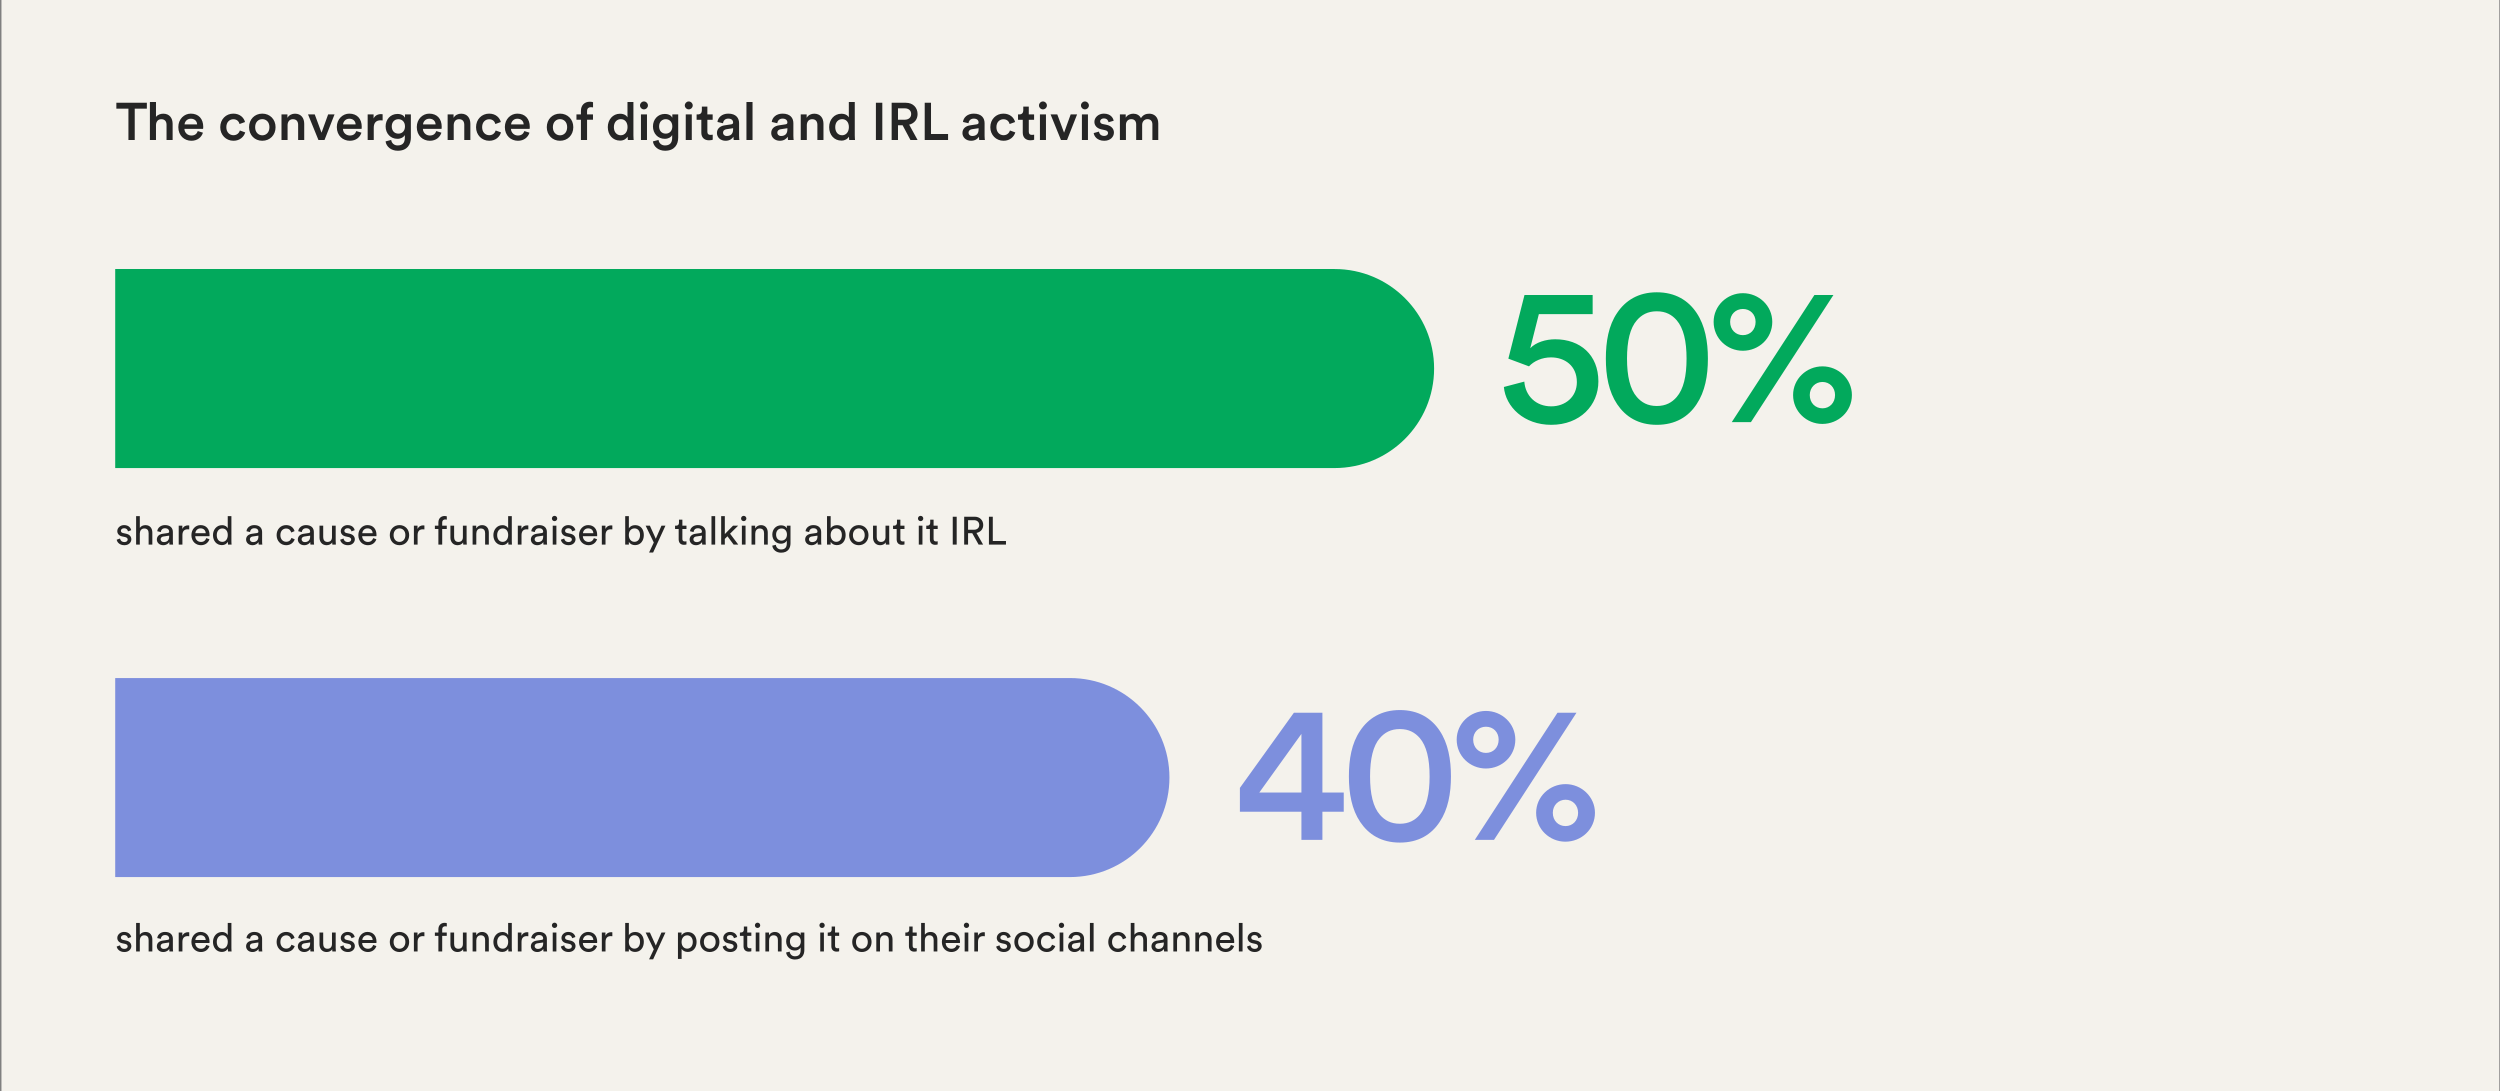 <svg width="1143" height="499" viewBox="0 0 1143 499" fill="none" xmlns="http://www.w3.org/2000/svg">
<rect x="0" y="0" width="1143" height="499" fill="#808080" stroke="none"/>
<rect x="0.671" width="1142" height="499" fill="#F4F2EC"/>
<path d="M52.671 123H610.171C635.3 123 655.671 143.371 655.671 168.5C655.671 193.629 635.3 214 610.171 214H52.671V123Z" fill="#02A95C"/>
<path d="M52.671 310H489.171C514.3 310 534.671 330.371 534.671 355.5C534.671 380.629 514.3 401 489.171 401H52.671V310Z" fill="#7D8FDD"/>
<path d="M566.883 371.126V360.22L591.565 325.862H604.603V362.352H614.361V371.126H604.603V384H595.009V371.126H566.883ZM595.009 362.352V335.538L575.739 362.352H595.009ZM616.716 354.972C616.716 347.182 617.946 339.802 621.882 334.062C625.654 328.404 631.558 324.632 640.004 324.632C648.532 324.632 654.436 328.404 658.208 334.062C662.062 339.802 663.374 347.182 663.374 354.972C663.374 362.762 662.062 370.06 658.208 375.8C654.436 381.54 648.532 385.23 640.004 385.23C631.558 385.23 625.736 381.54 621.882 375.8C618.028 370.06 616.716 362.762 616.716 354.972ZM626.392 354.972C626.392 363.008 627.786 368.994 630.902 372.52C633.034 374.98 635.822 376.62 640.004 376.62C644.186 376.62 646.974 374.98 649.106 372.52C652.222 368.912 653.616 363.008 653.616 354.972C653.616 346.936 652.222 341.032 649.106 337.424C646.974 334.964 644.186 333.324 640.004 333.324C635.822 333.324 633.034 334.964 630.902 337.424C627.786 340.95 626.392 346.936 626.392 354.972ZM683.05 384H674.276L712.078 325.862H720.77L683.05 384ZM692.808 338.162C692.808 345.706 686.658 351.364 679.36 351.364C672.062 351.364 665.994 345.624 665.994 338.162C665.994 330.782 672.144 325.042 679.36 325.042C686.658 325.042 692.808 330.782 692.808 338.162ZM673.538 338.162C673.538 341.77 676.08 344.23 679.36 344.23C682.722 344.23 685.182 341.77 685.182 338.162C685.182 334.718 682.722 332.258 679.36 332.258C676.08 332.258 673.538 334.718 673.538 338.162ZM702.32 371.618C702.32 364.238 708.47 358.498 715.768 358.498C722.984 358.498 729.216 364.238 729.216 371.618C729.216 379.162 722.984 384.82 715.686 384.82C708.47 384.82 702.32 379.08 702.32 371.618ZM721.508 371.618C721.508 368.174 719.048 365.632 715.768 365.632C712.488 365.632 709.946 368.174 709.946 371.618C709.946 375.226 712.488 377.686 715.768 377.686C719.048 377.686 721.508 375.144 721.508 371.618Z" fill="#7D8FDD"/>
<path d="M687.569 176.928L696.917 174.468C697.409 181.028 702.247 185.784 709.217 185.784C715.695 185.784 720.943 181.438 720.943 174.714C720.943 167.17 715.367 163.398 709.135 163.398C705.035 163.398 701.345 165.038 699.049 167.498L689.619 163.972L696.999 134.862H728.159V143.636H703.559L699.623 159.216C702.165 156.51 706.757 155.116 711.021 155.116C722.501 155.116 730.783 162.25 730.783 174.386C730.783 185.292 722.419 194.23 709.217 194.23C696.753 194.23 688.389 186.03 687.569 176.928ZM734.195 163.972C734.195 156.182 735.425 148.802 739.361 143.062C743.133 137.404 749.037 133.632 757.483 133.632C766.011 133.632 771.915 137.404 775.687 143.062C779.541 148.802 780.853 156.182 780.853 163.972C780.853 171.762 779.541 179.06 775.687 184.8C771.915 190.54 766.011 194.23 757.483 194.23C749.037 194.23 743.215 190.54 739.361 184.8C735.507 179.06 734.195 171.762 734.195 163.972ZM743.871 163.972C743.871 172.008 745.265 177.994 748.381 181.52C750.513 183.98 753.301 185.62 757.483 185.62C761.665 185.62 764.453 183.98 766.585 181.52C769.701 177.912 771.095 172.008 771.095 163.972C771.095 155.936 769.701 150.032 766.585 146.424C764.453 143.964 761.665 142.324 757.483 142.324C753.301 142.324 750.513 143.964 748.381 146.424C745.265 149.95 743.871 155.936 743.871 163.972ZM800.528 193H791.754L829.556 134.862H838.248L800.528 193ZM810.286 147.162C810.286 154.706 804.136 160.364 796.838 160.364C789.54 160.364 783.472 154.624 783.472 147.162C783.472 139.782 789.622 134.042 796.838 134.042C804.136 134.042 810.286 139.782 810.286 147.162ZM791.016 147.162C791.016 150.77 793.558 153.23 796.838 153.23C800.2 153.23 802.66 150.77 802.66 147.162C802.66 143.718 800.2 141.258 796.838 141.258C793.558 141.258 791.016 143.718 791.016 147.162ZM819.798 180.618C819.798 173.238 825.948 167.498 833.246 167.498C840.462 167.498 846.694 173.238 846.694 180.618C846.694 188.162 840.462 193.82 833.164 193.82C825.948 193.82 819.798 188.08 819.798 180.618ZM838.986 180.618C838.986 177.174 836.526 174.632 833.246 174.632C829.966 174.632 827.424 177.174 827.424 180.618C827.424 184.226 829.966 186.686 833.246 186.686C836.526 186.686 838.986 184.144 838.986 180.618Z" fill="#02A95C"/>
<path d="M67.142 49.696H61.598V64H58.718V49.696H53.198V46.984H67.142V49.696ZM71.317 57.136V64H68.533V46.624H71.317V53.44C72.109 52.408 73.429 51.976 74.653 51.976C77.533 51.976 78.925 54.04 78.925 56.608V64H76.141V57.088C76.141 55.648 75.493 54.496 73.741 54.496C72.205 54.496 71.365 55.648 71.317 57.136ZM84.38 56.872H90.116C90.068 55.504 89.156 54.28 87.236 54.28C85.484 54.28 84.476 55.624 84.38 56.872ZM90.428 59.92L92.78 60.664C92.156 62.704 90.308 64.36 87.5 64.36C84.332 64.36 81.524 62.056 81.524 58.096C81.524 54.4 84.26 51.952 87.212 51.952C90.812 51.952 92.924 54.328 92.924 58.024C92.924 58.48 92.876 58.864 92.852 58.912H84.308C84.38 60.688 85.772 61.96 87.5 61.96C89.18 61.96 90.044 61.072 90.428 59.92ZM106.695 54.52C104.991 54.52 103.479 55.792 103.479 58.144C103.479 60.496 104.991 61.816 106.743 61.816C108.567 61.816 109.407 60.544 109.671 59.656L112.119 60.544C111.567 62.368 109.815 64.36 106.743 64.36C103.311 64.36 100.695 61.696 100.695 58.144C100.695 54.544 103.311 51.952 106.671 51.952C109.815 51.952 111.543 53.92 112.023 55.792L109.527 56.704C109.263 55.672 108.471 54.52 106.695 54.52ZM119.915 61.864C121.643 61.864 123.179 60.592 123.179 58.144C123.179 55.72 121.643 54.472 119.915 54.472C118.211 54.472 116.651 55.72 116.651 58.144C116.651 60.568 118.211 61.864 119.915 61.864ZM119.915 51.952C123.419 51.952 125.987 54.568 125.987 58.144C125.987 61.744 123.419 64.36 119.915 64.36C116.435 64.36 113.867 61.744 113.867 58.144C113.867 54.568 116.435 51.952 119.915 51.952ZM131.481 57.256V64H128.697V52.312H131.409V53.872C132.177 52.528 133.569 51.976 134.865 51.976C137.721 51.976 139.089 54.04 139.089 56.608V64H136.305V57.088C136.305 55.648 135.657 54.496 133.905 54.496C132.321 54.496 131.481 55.72 131.481 57.256ZM152.95 52.312L148.366 64H145.582L140.83 52.312H143.902L146.998 60.664L150.022 52.312H152.95ZM156.848 56.872H162.584C162.536 55.504 161.624 54.28 159.704 54.28C157.952 54.28 156.944 55.624 156.848 56.872ZM162.896 59.92L165.248 60.664C164.624 62.704 162.776 64.36 159.968 64.36C156.8 64.36 153.992 62.056 153.992 58.096C153.992 54.4 156.728 51.952 159.68 51.952C163.28 51.952 165.392 54.328 165.392 58.024C165.392 58.48 165.344 58.864 165.32 58.912H156.776C156.848 60.688 158.24 61.96 159.968 61.96C161.648 61.96 162.512 61.072 162.896 59.92ZM174.936 52.24V55.072C174.624 55.024 174.312 55 174.024 55C171.864 55 170.88 56.248 170.88 58.432V64H168.096V52.312H170.808V54.184C171.36 52.912 172.656 52.168 174.192 52.168C174.528 52.168 174.816 52.216 174.936 52.24ZM176.281 64.648L178.849 63.976C179.041 65.416 180.169 66.496 181.777 66.496C183.985 66.496 185.089 65.368 185.089 62.992V61.768C184.585 62.68 183.409 63.472 181.705 63.472C178.585 63.472 176.305 61.072 176.305 57.784C176.305 54.664 178.489 52.096 181.705 52.096C183.529 52.096 184.657 52.84 185.161 53.8V52.312H187.849V62.896C187.849 66.016 186.241 68.92 181.849 68.92C178.753 68.92 176.593 67 176.281 64.648ZM182.161 61.096C183.937 61.096 185.161 59.8 185.161 57.784C185.161 55.792 183.889 54.496 182.161 54.496C180.385 54.496 179.113 55.792 179.113 57.784C179.113 59.824 180.337 61.096 182.161 61.096ZM193.411 56.872H199.147C199.099 55.504 198.187 54.28 196.267 54.28C194.515 54.28 193.507 55.624 193.411 56.872ZM199.459 59.92L201.811 60.664C201.187 62.704 199.339 64.36 196.531 64.36C193.363 64.36 190.555 62.056 190.555 58.096C190.555 54.4 193.291 51.952 196.243 51.952C199.843 51.952 201.955 54.328 201.955 58.024C201.955 58.48 201.907 58.864 201.883 58.912H193.339C193.411 60.688 194.803 61.96 196.531 61.96C198.211 61.96 199.075 61.072 199.459 59.92ZM207.442 57.256V64H204.658V52.312H207.37V53.872C208.138 52.528 209.53 51.976 210.826 51.976C213.682 51.976 215.05 54.04 215.05 56.608V64H212.266V57.088C212.266 55.648 211.618 54.496 209.866 54.496C208.282 54.496 207.442 55.72 207.442 57.256ZM223.649 54.52C221.945 54.52 220.433 55.792 220.433 58.144C220.433 60.496 221.945 61.816 223.697 61.816C225.521 61.816 226.361 60.544 226.625 59.656L229.073 60.544C228.521 62.368 226.769 64.36 223.697 64.36C220.265 64.36 217.649 61.696 217.649 58.144C217.649 54.544 220.265 51.952 223.625 51.952C226.769 51.952 228.497 53.92 228.977 55.792L226.481 56.704C226.217 55.672 225.425 54.52 223.649 54.52ZM233.676 56.872H239.412C239.364 55.504 238.452 54.28 236.532 54.28C234.78 54.28 233.772 55.624 233.676 56.872ZM239.724 59.92L242.076 60.664C241.452 62.704 239.604 64.36 236.796 64.36C233.628 64.36 230.82 62.056 230.82 58.096C230.82 54.4 233.556 51.952 236.508 51.952C240.108 51.952 242.22 54.328 242.22 58.024C242.22 58.48 242.172 58.864 242.148 58.912H233.604C233.676 60.688 235.068 61.96 236.796 61.96C238.476 61.96 239.34 61.072 239.724 59.92ZM256.04 61.864C257.768 61.864 259.304 60.592 259.304 58.144C259.304 55.72 257.768 54.472 256.04 54.472C254.336 54.472 252.776 55.72 252.776 58.144C252.776 60.568 254.336 61.864 256.04 61.864ZM256.04 51.952C259.544 51.952 262.112 54.568 262.112 58.144C262.112 61.744 259.544 64.36 256.04 64.36C252.56 64.36 249.992 61.744 249.992 58.144C249.992 54.568 252.56 51.952 256.04 51.952ZM270.131 49C269.387 49 268.403 49.336 268.403 50.776V52.312H271.115V54.736H268.403V64H265.595V54.736H263.555V52.312H265.595V50.704C265.595 48.088 267.275 46.504 269.675 46.504C270.371 46.504 270.947 46.648 271.139 46.744V49.12C270.971 49.072 270.659 49 270.131 49ZM280.667 58.12C280.667 60.352 281.915 61.84 283.811 61.84C285.635 61.84 286.907 60.328 286.907 58.096C286.907 55.864 285.659 54.472 283.835 54.472C282.011 54.472 280.667 55.888 280.667 58.12ZM289.595 46.624V61.864C289.595 62.92 289.691 63.808 289.715 64H287.051C287.003 63.736 286.931 62.968 286.931 62.488C286.379 63.472 285.155 64.288 283.499 64.288C280.139 64.288 277.883 61.648 277.883 58.12C277.883 54.76 280.163 52 283.451 52C285.491 52 286.523 52.936 286.883 53.68V46.624H289.595ZM295.801 64H293.041V52.312H295.801V64ZM292.609 48.208C292.609 47.2 293.425 46.384 294.409 46.384C295.417 46.384 296.233 47.2 296.233 48.208C296.233 49.216 295.417 50.008 294.409 50.008C293.425 50.008 292.609 49.216 292.609 48.208ZM298.508 64.648L301.076 63.976C301.268 65.416 302.396 66.496 304.004 66.496C306.212 66.496 307.316 65.368 307.316 62.992V61.768C306.812 62.68 305.636 63.472 303.932 63.472C300.812 63.472 298.532 61.072 298.532 57.784C298.532 54.664 300.716 52.096 303.932 52.096C305.756 52.096 306.884 52.84 307.388 53.8V52.312H310.076V62.896C310.076 66.016 308.468 68.92 304.076 68.92C300.98 68.92 298.82 67 298.508 64.648ZM304.388 61.096C306.164 61.096 307.388 59.8 307.388 57.784C307.388 55.792 306.116 54.496 304.388 54.496C302.612 54.496 301.34 55.792 301.34 57.784C301.34 59.824 302.564 61.096 304.388 61.096ZM316.285 64H313.525V52.312H316.285V64ZM313.093 48.208C313.093 47.2 313.909 46.384 314.893 46.384C315.901 46.384 316.717 47.2 316.717 48.208C316.717 49.216 315.901 50.008 314.893 50.008C313.909 50.008 313.093 49.216 313.093 48.208ZM323.408 48.736V52.312H325.832V54.784H323.408V60.208C323.408 61.24 323.864 61.672 324.896 61.672C325.28 61.672 325.736 61.6 325.856 61.576V63.88C325.688 63.952 325.16 64.144 324.152 64.144C321.992 64.144 320.648 62.848 320.648 60.664V54.784H318.488V52.312H319.088C320.336 52.312 320.888 51.52 320.888 50.488V48.736H323.408ZM327.782 60.832C327.782 58.744 329.318 57.592 331.31 57.304L334.31 56.848C334.982 56.752 335.174 56.416 335.174 56.008C335.174 55.024 334.502 54.232 332.966 54.232C331.502 54.232 330.686 55.168 330.566 56.344L328.022 55.768C328.238 53.752 330.062 51.952 332.942 51.952C336.542 51.952 337.91 53.992 337.91 56.32V62.128C337.91 63.184 338.03 63.88 338.054 64H335.462C335.438 63.928 335.342 63.448 335.342 62.512C334.79 63.4 333.638 64.36 331.742 64.36C329.294 64.36 327.782 62.68 327.782 60.832ZM332.27 62.176C333.83 62.176 335.174 61.432 335.174 59.152V58.624L332.126 59.08C331.262 59.224 330.566 59.704 330.566 60.664C330.566 61.456 331.166 62.176 332.27 62.176ZM344.059 64H341.275V46.624H344.059V64ZM352.602 60.832C352.602 58.744 354.138 57.592 356.13 57.304L359.13 56.848C359.802 56.752 359.994 56.416 359.994 56.008C359.994 55.024 359.322 54.232 357.786 54.232C356.322 54.232 355.506 55.168 355.386 56.344L352.842 55.768C353.058 53.752 354.882 51.952 357.762 51.952C361.362 51.952 362.73 53.992 362.73 56.32V62.128C362.73 63.184 362.85 63.88 362.874 64H360.282C360.258 63.928 360.162 63.448 360.162 62.512C359.61 63.4 358.458 64.36 356.562 64.36C354.114 64.36 352.602 62.68 352.602 60.832ZM357.09 62.176C358.65 62.176 359.994 61.432 359.994 59.152V58.624L356.946 59.08C356.082 59.224 355.386 59.704 355.386 60.664C355.386 61.456 355.986 62.176 357.09 62.176ZM368.88 57.256V64H366.096V52.312H368.808V53.872C369.576 52.528 370.968 51.976 372.264 51.976C375.12 51.976 376.488 54.04 376.488 56.608V64H373.704V57.088C373.704 55.648 373.056 54.496 371.304 54.496C369.72 54.496 368.88 55.72 368.88 57.256ZM381.87 58.12C381.87 60.352 383.118 61.84 385.014 61.84C386.838 61.84 388.11 60.328 388.11 58.096C388.11 55.864 386.862 54.472 385.038 54.472C383.214 54.472 381.87 55.888 381.87 58.12ZM390.798 46.624V61.864C390.798 62.92 390.894 63.808 390.918 64H388.254C388.206 63.736 388.134 62.968 388.134 62.488C387.582 63.472 386.358 64.288 384.702 64.288C381.342 64.288 379.086 61.648 379.086 58.12C379.086 54.76 381.366 52 384.654 52C386.694 52 387.726 52.936 388.086 53.68V46.624H390.798ZM403.393 64H400.465V46.984H403.393V64ZM416.252 64L412.676 57.28H410.564V64H407.66V46.984H414.188C417.476 46.984 419.516 49.264 419.516 52.144C419.516 54.568 418.052 56.416 415.676 56.992L419.516 64H416.252ZM410.564 54.736H413.66C415.436 54.736 416.588 53.704 416.588 52.144C416.588 50.56 415.436 49.528 413.66 49.528H410.564V54.736ZM433.457 64H422.777V46.984H425.657V61.264H433.457V64ZM440.024 60.832C440.024 58.744 441.56 57.592 443.552 57.304L446.552 56.848C447.224 56.752 447.416 56.416 447.416 56.008C447.416 55.024 446.744 54.232 445.208 54.232C443.744 54.232 442.928 55.168 442.808 56.344L440.264 55.768C440.48 53.752 442.304 51.952 445.184 51.952C448.784 51.952 450.152 53.992 450.152 56.32V62.128C450.152 63.184 450.272 63.88 450.296 64H447.704C447.68 63.928 447.584 63.448 447.584 62.512C447.032 63.4 445.88 64.36 443.984 64.36C441.536 64.36 440.024 62.68 440.024 60.832ZM444.512 62.176C446.072 62.176 447.416 61.432 447.416 59.152V58.624L444.368 59.08C443.504 59.224 442.808 59.704 442.808 60.664C442.808 61.456 443.408 62.176 444.512 62.176ZM458.774 54.52C457.07 54.52 455.558 55.792 455.558 58.144C455.558 60.496 457.07 61.816 458.822 61.816C460.646 61.816 461.486 60.544 461.75 59.656L464.198 60.544C463.646 62.368 461.894 64.36 458.822 64.36C455.39 64.36 452.774 61.696 452.774 58.144C452.774 54.544 455.39 51.952 458.75 51.952C461.894 51.952 463.622 53.92 464.102 55.792L461.606 56.704C461.342 55.672 460.55 54.52 458.774 54.52ZM470.361 48.736V52.312H472.785V54.784H470.361V60.208C470.361 61.24 470.817 61.672 471.849 61.672C472.233 61.672 472.689 61.6 472.809 61.576V63.88C472.641 63.952 472.113 64.144 471.105 64.144C468.945 64.144 467.601 62.848 467.601 60.664V54.784H465.441V52.312H466.041C467.289 52.312 467.841 51.52 467.841 50.488V48.736H470.361ZM478.215 64H475.455V52.312H478.215V64ZM475.023 48.208C475.023 47.2 475.839 46.384 476.823 46.384C477.831 46.384 478.647 47.2 478.647 48.208C478.647 49.216 477.831 50.008 476.823 50.008C475.839 50.008 475.023 49.216 475.023 48.208ZM492.442 52.312L487.858 64H485.074L480.322 52.312H483.394L486.49 60.664L489.514 52.312H492.442ZM497.41 64H494.65V52.312H497.41V64ZM494.218 48.208C494.218 47.2 495.034 46.384 496.018 46.384C497.026 46.384 497.842 47.2 497.842 48.208C497.842 49.216 497.026 50.008 496.018 50.008C495.034 50.008 494.218 49.216 494.218 48.208ZM500.045 60.832L502.469 60.16C502.565 61.216 503.357 62.152 504.845 62.152C505.997 62.152 506.597 61.528 506.597 60.808C506.597 60.184 506.165 59.704 505.229 59.512L503.501 59.128C501.437 58.672 500.357 57.328 500.357 55.72C500.357 53.68 502.229 51.952 504.653 51.952C507.917 51.952 508.973 54.064 509.165 55.216L506.813 55.888C506.717 55.216 506.213 54.136 504.653 54.136C503.669 54.136 502.973 54.76 502.973 55.48C502.973 56.104 503.429 56.56 504.149 56.704L505.925 57.064C508.133 57.544 509.285 58.888 509.285 60.616C509.285 62.392 507.845 64.36 504.869 64.36C501.485 64.36 500.189 62.152 500.045 60.832ZM514.778 64H512.018V52.312H514.682V53.8C515.354 52.6 516.818 51.976 518.138 51.976C519.674 51.976 521.018 52.672 521.642 54.04C522.554 52.504 523.922 51.976 525.434 51.976C527.546 51.976 529.562 53.32 529.562 56.416V64H526.874V56.872C526.874 55.504 526.178 54.472 524.618 54.472C523.154 54.472 522.194 55.624 522.194 57.064V64H519.458V56.872C519.458 55.528 518.786 54.472 517.202 54.472C515.714 54.472 514.778 55.576 514.778 57.064V64Z" fill="#252525"/>
<path d="M53.355 246.75L54.885 246.21C54.993 247.11 55.677 247.83 56.901 247.83C57.855 247.83 58.377 247.29 58.377 246.678C58.377 246.138 57.981 245.724 57.261 245.562L55.785 245.238C54.435 244.95 53.625 244.032 53.625 242.808C53.625 241.332 55.011 240.072 56.703 240.072C59.079 240.072 59.817 241.62 59.997 242.394L58.503 242.952C58.431 242.502 58.071 241.512 56.703 241.512C55.839 241.512 55.263 242.07 55.263 242.664C55.263 243.186 55.587 243.564 56.253 243.708L57.657 244.014C59.223 244.356 60.051 245.31 60.051 246.588C60.051 247.812 59.025 249.27 56.883 249.27C54.507 249.27 53.499 247.74 53.355 246.75ZM63.922 243.906V249H62.23V235.968H63.922V241.35C64.552 240.432 65.561 240.09 66.55 240.09C68.621 240.09 69.647 241.584 69.647 243.51V249H67.954V243.798C67.954 242.592 67.451 241.62 65.939 241.62C64.642 241.62 63.959 242.628 63.922 243.906ZM71.709 246.678C71.709 245.13 72.843 244.266 74.337 244.05L76.677 243.708C77.199 243.636 77.343 243.366 77.343 243.06C77.343 242.214 76.785 241.512 75.471 241.512C74.283 241.512 73.617 242.25 73.509 243.258L71.889 242.88C72.069 241.224 73.563 240.072 75.435 240.072C78.027 240.072 79.035 241.548 79.035 243.24V247.578C79.035 248.334 79.107 248.784 79.143 249H77.487C77.451 248.784 77.397 248.46 77.397 247.83C77.019 248.442 76.155 249.27 74.607 249.27C72.843 249.27 71.709 248.046 71.709 246.678ZM74.841 247.848C76.227 247.848 77.343 247.182 77.343 245.292V244.896L74.697 245.292C73.977 245.4 73.437 245.814 73.437 246.588C73.437 247.236 73.977 247.848 74.841 247.848ZM86.513 240.252V242.052C86.261 242.016 86.009 241.998 85.775 241.998C84.353 241.998 83.399 242.754 83.399 244.662V249H81.707V240.342H83.363V241.854C83.993 240.522 85.073 240.198 85.955 240.198C86.189 240.198 86.423 240.234 86.513 240.252ZM89.312 243.78H94.046C94.01 242.538 93.2 241.566 91.67 241.566C90.248 241.566 89.384 242.664 89.312 243.78ZM94.298 246.03L95.756 246.534C95.27 248.064 93.884 249.27 91.868 249.27C89.546 249.27 87.512 247.578 87.512 244.644C87.512 241.926 89.474 240.072 91.652 240.072C94.316 240.072 95.81 241.908 95.81 244.608C95.81 244.824 95.792 245.04 95.774 245.148H89.258C89.294 246.696 90.41 247.776 91.868 247.776C93.272 247.776 93.974 247.002 94.298 246.03ZM99.102 244.644C99.102 246.426 100.02 247.74 101.64 247.74C103.188 247.74 104.142 246.39 104.142 244.608C104.142 242.826 103.206 241.602 101.658 241.602C100.11 241.602 99.102 242.862 99.102 244.644ZM104.16 247.83V247.686C103.746 248.514 102.828 249.234 101.478 249.234C98.94 249.234 97.374 247.218 97.374 244.644C97.374 242.196 99.03 240.108 101.478 240.108C103.008 240.108 103.836 240.864 104.124 241.566V235.968H105.798V247.398C105.798 248.226 105.87 248.856 105.888 249H104.25C104.214 248.802 104.16 248.352 104.16 247.83ZM112.508 246.678C112.508 245.13 113.642 244.266 115.136 244.05L117.476 243.708C117.998 243.636 118.142 243.366 118.142 243.06C118.142 242.214 117.584 241.512 116.27 241.512C115.082 241.512 114.416 242.25 114.308 243.258L112.688 242.88C112.868 241.224 114.362 240.072 116.234 240.072C118.826 240.072 119.834 241.548 119.834 243.24V247.578C119.834 248.334 119.906 248.784 119.942 249H118.286C118.25 248.784 118.196 248.46 118.196 247.83C117.818 248.442 116.954 249.27 115.406 249.27C113.642 249.27 112.508 248.046 112.508 246.678ZM115.64 247.848C117.026 247.848 118.142 247.182 118.142 245.292V244.896L115.496 245.292C114.776 245.4 114.236 245.814 114.236 246.588C114.236 247.236 114.776 247.848 115.64 247.848ZM130.821 241.638C129.453 241.638 128.193 242.646 128.193 244.662C128.193 246.642 129.435 247.704 130.839 247.704C132.459 247.704 133.053 246.606 133.251 245.922L134.745 246.57C134.331 247.812 133.089 249.27 130.839 249.27C128.319 249.27 126.465 247.29 126.465 244.662C126.465 241.962 128.355 240.072 130.821 240.072C133.125 240.072 134.313 241.512 134.673 242.826L133.143 243.474C132.927 242.628 132.297 241.638 130.821 241.638ZM136.168 246.678C136.168 245.13 137.302 244.266 138.796 244.05L141.136 243.708C141.658 243.636 141.802 243.366 141.802 243.06C141.802 242.214 141.244 241.512 139.93 241.512C138.742 241.512 138.076 242.25 137.968 243.258L136.348 242.88C136.528 241.224 138.022 240.072 139.894 240.072C142.486 240.072 143.494 241.548 143.494 243.24V247.578C143.494 248.334 143.566 248.784 143.602 249H141.946C141.91 248.784 141.856 248.46 141.856 247.83C141.478 248.442 140.614 249.27 139.066 249.27C137.302 249.27 136.168 248.046 136.168 246.678ZM139.3 247.848C140.686 247.848 141.802 247.182 141.802 245.292V244.896L139.156 245.292C138.436 245.4 137.896 245.814 137.896 246.588C137.896 247.236 138.436 247.848 139.3 247.848ZM151.872 247.956C151.404 248.856 150.324 249.27 149.316 249.27C147.3 249.27 146.076 247.758 146.076 245.796V240.342H147.768V245.544C147.768 246.732 148.308 247.776 149.73 247.776C151.098 247.776 151.782 246.876 151.782 245.562V240.342H153.474V247.398C153.474 248.082 153.528 248.694 153.564 249H151.944C151.908 248.802 151.872 248.316 151.872 247.956ZM155.537 246.75L157.067 246.21C157.175 247.11 157.859 247.83 159.083 247.83C160.037 247.83 160.559 247.29 160.559 246.678C160.559 246.138 160.163 245.724 159.443 245.562L157.967 245.238C156.617 244.95 155.807 244.032 155.807 242.808C155.807 241.332 157.193 240.072 158.885 240.072C161.261 240.072 161.999 241.62 162.179 242.394L160.685 242.952C160.613 242.502 160.253 241.512 158.885 241.512C158.021 241.512 157.445 242.07 157.445 242.664C157.445 243.186 157.769 243.564 158.435 243.708L159.839 244.014C161.405 244.356 162.233 245.31 162.233 246.588C162.233 247.812 161.207 249.27 159.065 249.27C156.689 249.27 155.681 247.74 155.537 246.75ZM165.636 243.78H170.37C170.334 242.538 169.524 241.566 167.994 241.566C166.572 241.566 165.708 242.664 165.636 243.78ZM170.622 246.03L172.08 246.534C171.594 248.064 170.208 249.27 168.192 249.27C165.87 249.27 163.836 247.578 163.836 244.644C163.836 241.926 165.798 240.072 167.976 240.072C170.64 240.072 172.134 241.908 172.134 244.608C172.134 244.824 172.116 245.04 172.098 245.148H165.582C165.618 246.696 166.734 247.776 168.192 247.776C169.596 247.776 170.298 247.002 170.622 246.03ZM182.643 247.758C184.083 247.758 185.343 246.678 185.343 244.662C185.343 242.664 184.083 241.584 182.643 241.584C181.203 241.584 179.943 242.664 179.943 244.662C179.943 246.678 181.203 247.758 182.643 247.758ZM182.643 240.072C185.235 240.072 187.071 242.034 187.071 244.662C187.071 247.308 185.235 249.27 182.643 249.27C180.051 249.27 178.215 247.308 178.215 244.662C178.215 242.034 180.051 240.072 182.643 240.072ZM194.038 240.252V242.052C193.786 242.016 193.534 241.998 193.3 241.998C191.878 241.998 190.924 242.754 190.924 244.662V249H189.232V240.342H190.888V241.854C191.518 240.522 192.598 240.198 193.48 240.198C193.714 240.198 193.948 240.234 194.038 240.252ZM204.262 241.872H202.174V249H200.428V241.872H198.826V240.342H200.428V238.884C200.428 236.958 201.706 235.914 203.272 235.914C203.848 235.914 204.208 236.04 204.28 236.094V237.606C204.19 237.57 203.974 237.498 203.542 237.498C202.948 237.498 202.174 237.786 202.174 238.974V240.342H204.262V241.872ZM211.726 247.956C211.258 248.856 210.178 249.27 209.17 249.27C207.154 249.27 205.93 247.758 205.93 245.796V240.342H207.622V245.544C207.622 246.732 208.162 247.776 209.584 247.776C210.952 247.776 211.636 246.876 211.636 245.562V240.342H213.328V247.398C213.328 248.082 213.382 248.694 213.418 249H211.798C211.762 248.802 211.726 248.316 211.726 247.956ZM217.766 243.996V249H216.074V240.342H217.73V241.584C218.36 240.504 219.386 240.09 220.394 240.09C222.464 240.09 223.49 241.584 223.49 243.51V249H221.798V243.798C221.798 242.592 221.294 241.62 219.782 241.62C218.45 241.62 217.766 242.682 217.766 243.996ZM227.299 244.644C227.299 246.426 228.217 247.74 229.837 247.74C231.385 247.74 232.339 246.39 232.339 244.608C232.339 242.826 231.403 241.602 229.855 241.602C228.307 241.602 227.299 242.862 227.299 244.644ZM232.357 247.83V247.686C231.943 248.514 231.025 249.234 229.675 249.234C227.137 249.234 225.571 247.218 225.571 244.644C225.571 242.196 227.227 240.108 229.675 240.108C231.205 240.108 232.033 240.864 232.321 241.566V235.968H233.995V247.398C233.995 248.226 234.067 248.856 234.085 249H232.447C232.411 248.802 232.357 248.352 232.357 247.83ZM241.552 240.252V242.052C241.3 242.016 241.048 241.998 240.814 241.998C239.392 241.998 238.438 242.754 238.438 244.662V249H236.746V240.342H238.402V241.854C239.032 240.522 240.112 240.198 240.994 240.198C241.228 240.198 241.462 240.234 241.552 240.252ZM242.709 246.678C242.709 245.13 243.843 244.266 245.337 244.05L247.677 243.708C248.199 243.636 248.343 243.366 248.343 243.06C248.343 242.214 247.785 241.512 246.471 241.512C245.283 241.512 244.617 242.25 244.509 243.258L242.889 242.88C243.069 241.224 244.563 240.072 246.435 240.072C249.027 240.072 250.035 241.548 250.035 243.24V247.578C250.035 248.334 250.107 248.784 250.143 249H248.487C248.451 248.784 248.397 248.46 248.397 247.83C248.019 248.442 247.155 249.27 245.607 249.27C243.843 249.27 242.709 248.046 242.709 246.678ZM245.841 247.848C247.227 247.848 248.343 247.182 248.343 245.292V244.896L245.697 245.292C244.977 245.4 244.437 245.814 244.437 246.588C244.437 247.236 244.977 247.848 245.841 247.848ZM254.381 249H252.707V240.342H254.381V249ZM252.329 237.066C252.329 236.382 252.869 235.842 253.535 235.842C254.219 235.842 254.759 236.382 254.759 237.066C254.759 237.732 254.219 238.272 253.535 238.272C252.869 238.272 252.329 237.732 252.329 237.066ZM256.435 246.75L257.965 246.21C258.073 247.11 258.757 247.83 259.981 247.83C260.935 247.83 261.457 247.29 261.457 246.678C261.457 246.138 261.061 245.724 260.341 245.562L258.865 245.238C257.515 244.95 256.705 244.032 256.705 242.808C256.705 241.332 258.091 240.072 259.783 240.072C262.159 240.072 262.897 241.62 263.077 242.394L261.583 242.952C261.511 242.502 261.151 241.512 259.783 241.512C258.919 241.512 258.343 242.07 258.343 242.664C258.343 243.186 258.667 243.564 259.333 243.708L260.737 244.014C262.303 244.356 263.131 245.31 263.131 246.588C263.131 247.812 262.105 249.27 259.963 249.27C257.587 249.27 256.579 247.74 256.435 246.75ZM266.535 243.78H271.269C271.233 242.538 270.423 241.566 268.893 241.566C267.471 241.566 266.607 242.664 266.535 243.78ZM271.521 246.03L272.979 246.534C272.493 248.064 271.107 249.27 269.091 249.27C266.769 249.27 264.735 247.578 264.735 244.644C264.735 241.926 266.697 240.072 268.875 240.072C271.539 240.072 273.033 241.908 273.033 244.608C273.033 244.824 273.015 245.04 272.997 245.148H266.481C266.517 246.696 267.633 247.776 269.091 247.776C270.495 247.776 271.197 247.002 271.521 246.03ZM279.96 240.252V242.052C279.708 242.016 279.456 241.998 279.222 241.998C277.8 241.998 276.846 242.754 276.846 244.662V249H275.154V240.342H276.81V241.854C277.44 240.522 278.52 240.198 279.402 240.198C279.636 240.198 279.87 240.234 279.96 240.252ZM287.516 249H285.842V235.968H287.516V241.566C287.93 240.792 288.938 240.09 290.378 240.09C293.006 240.09 294.356 242.106 294.356 244.626C294.356 247.2 292.898 249.234 290.324 249.234C289.046 249.234 288.056 248.676 287.516 247.74V249ZM292.628 244.626C292.628 242.754 291.638 241.584 290.072 241.584C288.578 241.584 287.498 242.754 287.498 244.626C287.498 246.498 288.578 247.722 290.072 247.722C291.62 247.722 292.628 246.498 292.628 244.626ZM298.607 252.618H296.753L298.913 248.046L295.187 240.342H297.131L299.831 246.318L302.423 240.342H304.241L298.607 252.618ZM311.983 237.606V240.342H313.855V241.872H311.983V246.372C311.983 247.164 312.307 247.56 313.189 247.56C313.405 247.56 313.711 247.524 313.855 247.488V248.928C313.711 248.982 313.279 249.09 312.703 249.09C311.227 249.09 310.291 248.19 310.291 246.624V241.872H308.635V240.342H309.103C310.039 240.342 310.435 239.766 310.435 239.01V237.606H311.983ZM315.289 246.678C315.289 245.13 316.423 244.266 317.917 244.05L320.257 243.708C320.779 243.636 320.923 243.366 320.923 243.06C320.923 242.214 320.365 241.512 319.051 241.512C317.863 241.512 317.197 242.25 317.089 243.258L315.469 242.88C315.649 241.224 317.143 240.072 319.015 240.072C321.607 240.072 322.615 241.548 322.615 243.24V247.578C322.615 248.334 322.687 248.784 322.723 249H321.067C321.031 248.784 320.977 248.46 320.977 247.83C320.599 248.442 319.735 249.27 318.187 249.27C316.423 249.27 315.289 248.046 315.289 246.678ZM318.421 247.848C319.807 247.848 320.923 247.182 320.923 245.292V244.896L318.277 245.292C317.557 245.4 317.017 245.814 317.017 246.588C317.017 247.236 317.557 247.848 318.421 247.848ZM326.979 249H325.287V235.968H326.979V249ZM337.475 240.342L333.785 243.996L337.547 249H335.423L332.597 245.184L331.391 246.39V249H329.717V235.968H331.391V244.176L335.135 240.342H337.475ZM340.865 249H339.191V240.342H340.865V249ZM338.813 237.066C338.813 236.382 339.353 235.842 340.019 235.842C340.703 235.842 341.243 236.382 341.243 237.066C341.243 237.732 340.703 238.272 340.019 238.272C339.353 238.272 338.813 237.732 338.813 237.066ZM345.296 243.996V249H343.604V240.342H345.26V241.584C345.89 240.504 346.916 240.09 347.924 240.09C349.994 240.09 351.02 241.584 351.02 243.51V249H349.328V243.798C349.328 242.592 348.824 241.62 347.312 241.62C345.98 241.62 345.296 242.682 345.296 243.996ZM353.082 249.468L354.72 249.09C354.846 250.296 355.764 251.214 357.078 251.214C358.896 251.214 359.724 250.278 359.724 248.406V247.164C359.31 247.956 358.374 248.586 357.078 248.586C354.774 248.586 353.1 246.84 353.1 244.392C353.1 242.052 354.702 240.18 357.078 240.18C358.41 240.18 359.31 240.684 359.742 241.548V240.342H361.416V248.352C361.416 250.548 360.336 252.69 357.078 252.69C354.918 252.69 353.298 251.322 353.082 249.468ZM357.33 247.164C358.788 247.164 359.796 246.066 359.796 244.392C359.796 242.718 358.788 241.62 357.33 241.62C355.836 241.62 354.828 242.718 354.828 244.392C354.828 246.084 355.8 247.164 357.33 247.164ZM368.112 246.678C368.112 245.13 369.246 244.266 370.74 244.05L373.08 243.708C373.602 243.636 373.746 243.366 373.746 243.06C373.746 242.214 373.188 241.512 371.874 241.512C370.686 241.512 370.02 242.25 369.912 243.258L368.292 242.88C368.472 241.224 369.966 240.072 371.838 240.072C374.43 240.072 375.438 241.548 375.438 243.24V247.578C375.438 248.334 375.51 248.784 375.546 249H373.89C373.854 248.784 373.8 248.46 373.8 247.83C373.422 248.442 372.558 249.27 371.01 249.27C369.246 249.27 368.112 248.046 368.112 246.678ZM371.244 247.848C372.63 247.848 373.746 247.182 373.746 245.292V244.896L371.1 245.292C370.38 245.4 369.84 245.814 369.84 246.588C369.84 247.236 370.38 247.848 371.244 247.848ZM379.783 249H378.109V235.968H379.783V241.566C380.197 240.792 381.205 240.09 382.645 240.09C385.273 240.09 386.623 242.106 386.623 244.626C386.623 247.2 385.165 249.234 382.591 249.234C381.313 249.234 380.323 248.676 379.783 247.74V249ZM384.895 244.626C384.895 242.754 383.905 241.584 382.339 241.584C380.845 241.584 379.765 242.754 379.765 244.626C379.765 246.498 380.845 247.722 382.339 247.722C383.887 247.722 384.895 246.498 384.895 244.626ZM392.649 247.758C394.089 247.758 395.349 246.678 395.349 244.662C395.349 242.664 394.089 241.584 392.649 241.584C391.209 241.584 389.949 242.664 389.949 244.662C389.949 246.678 391.209 247.758 392.649 247.758ZM392.649 240.072C395.241 240.072 397.077 242.034 397.077 244.662C397.077 247.308 395.241 249.27 392.649 249.27C390.057 249.27 388.221 247.308 388.221 244.662C388.221 242.034 390.057 240.072 392.649 240.072ZM404.944 247.956C404.476 248.856 403.396 249.27 402.388 249.27C400.372 249.27 399.148 247.758 399.148 245.796V240.342H400.84V245.544C400.84 246.732 401.38 247.776 402.802 247.776C404.17 247.776 404.854 246.876 404.854 245.562V240.342H406.546V247.398C406.546 248.082 406.6 248.694 406.636 249H405.016C404.98 248.802 404.944 248.316 404.944 247.956ZM411.651 237.606V240.342H413.523V241.872H411.651V246.372C411.651 247.164 411.975 247.56 412.857 247.56C413.073 247.56 413.379 247.524 413.523 247.488V248.928C413.379 248.982 412.947 249.09 412.371 249.09C410.895 249.09 409.959 248.19 409.959 246.624V241.872H408.303V240.342H408.771C409.707 240.342 410.103 239.766 410.103 239.01V237.606H411.651ZM421.742 249H420.068V240.342H421.742V249ZM419.69 237.066C419.69 236.382 420.23 235.842 420.896 235.842C421.58 235.842 422.12 236.382 422.12 237.066C422.12 237.732 421.58 238.272 420.896 238.272C420.23 238.272 419.69 237.732 419.69 237.066ZM426.838 237.606V240.342H428.71V241.872H426.838V246.372C426.838 247.164 427.162 247.56 428.044 247.56C428.26 247.56 428.566 247.524 428.71 247.488V248.928C428.566 248.982 428.134 249.09 427.558 249.09C426.082 249.09 425.146 248.19 425.146 246.624V241.872H423.49V240.342H423.958C424.894 240.342 425.29 239.766 425.29 239.01V237.606H426.838ZM437.398 249H435.598V236.238H437.398V249ZM447.425 249L444.509 243.78H442.601V249H440.819V236.238H445.625C448.037 236.238 449.531 237.93 449.531 240.036C449.531 241.872 448.361 243.294 446.435 243.654L449.477 249H447.425ZM442.601 242.196H445.301C446.741 242.196 447.713 241.35 447.713 240.036C447.713 238.686 446.741 237.822 445.301 237.822H442.601V242.196ZM459.933 249H452.139V236.238H453.903V247.344H459.933V249Z" fill="#252525"/>
<path d="M53.355 432.75L54.885 432.21C54.993 433.11 55.677 433.83 56.901 433.83C57.855 433.83 58.377 433.29 58.377 432.678C58.377 432.138 57.981 431.724 57.261 431.562L55.785 431.238C54.435 430.95 53.625 430.032 53.625 428.808C53.625 427.332 55.011 426.072 56.703 426.072C59.079 426.072 59.817 427.62 59.997 428.394L58.503 428.952C58.431 428.502 58.071 427.512 56.703 427.512C55.839 427.512 55.263 428.07 55.263 428.664C55.263 429.186 55.587 429.564 56.253 429.708L57.657 430.014C59.223 430.356 60.051 431.31 60.051 432.588C60.051 433.812 59.025 435.27 56.883 435.27C54.507 435.27 53.499 433.74 53.355 432.75ZM63.922 429.906V435H62.23V421.968H63.922V427.35C64.552 426.432 65.561 426.09 66.55 426.09C68.621 426.09 69.647 427.584 69.647 429.51V435H67.954V429.798C67.954 428.592 67.451 427.62 65.939 427.62C64.642 427.62 63.959 428.628 63.922 429.906ZM71.709 432.678C71.709 431.13 72.843 430.266 74.337 430.05L76.677 429.708C77.199 429.636 77.343 429.366 77.343 429.06C77.343 428.214 76.785 427.512 75.471 427.512C74.283 427.512 73.617 428.25 73.509 429.258L71.889 428.88C72.069 427.224 73.563 426.072 75.435 426.072C78.027 426.072 79.035 427.548 79.035 429.24V433.578C79.035 434.334 79.107 434.784 79.143 435H77.487C77.451 434.784 77.397 434.46 77.397 433.83C77.019 434.442 76.155 435.27 74.607 435.27C72.843 435.27 71.709 434.046 71.709 432.678ZM74.841 433.848C76.227 433.848 77.343 433.182 77.343 431.292V430.896L74.697 431.292C73.977 431.4 73.437 431.814 73.437 432.588C73.437 433.236 73.977 433.848 74.841 433.848ZM86.513 426.252V428.052C86.261 428.016 86.009 427.998 85.775 427.998C84.353 427.998 83.399 428.754 83.399 430.662V435H81.707V426.342H83.363V427.854C83.993 426.522 85.073 426.198 85.955 426.198C86.189 426.198 86.423 426.234 86.513 426.252ZM89.312 429.78H94.046C94.01 428.538 93.2 427.566 91.67 427.566C90.248 427.566 89.384 428.664 89.312 429.78ZM94.298 432.03L95.756 432.534C95.27 434.064 93.884 435.27 91.868 435.27C89.546 435.27 87.512 433.578 87.512 430.644C87.512 427.926 89.474 426.072 91.652 426.072C94.316 426.072 95.81 427.908 95.81 430.608C95.81 430.824 95.792 431.04 95.774 431.148H89.258C89.294 432.696 90.41 433.776 91.868 433.776C93.272 433.776 93.974 433.002 94.298 432.03ZM99.102 430.644C99.102 432.426 100.02 433.74 101.64 433.74C103.188 433.74 104.142 432.39 104.142 430.608C104.142 428.826 103.206 427.602 101.658 427.602C100.11 427.602 99.102 428.862 99.102 430.644ZM104.16 433.83V433.686C103.746 434.514 102.828 435.234 101.478 435.234C98.94 435.234 97.374 433.218 97.374 430.644C97.374 428.196 99.03 426.108 101.478 426.108C103.008 426.108 103.836 426.864 104.124 427.566V421.968H105.798V433.398C105.798 434.226 105.87 434.856 105.888 435H104.25C104.214 434.802 104.16 434.352 104.16 433.83ZM112.508 432.678C112.508 431.13 113.642 430.266 115.136 430.05L117.476 429.708C117.998 429.636 118.142 429.366 118.142 429.06C118.142 428.214 117.584 427.512 116.27 427.512C115.082 427.512 114.416 428.25 114.308 429.258L112.688 428.88C112.868 427.224 114.362 426.072 116.234 426.072C118.826 426.072 119.834 427.548 119.834 429.24V433.578C119.834 434.334 119.906 434.784 119.942 435H118.286C118.25 434.784 118.196 434.46 118.196 433.83C117.818 434.442 116.954 435.27 115.406 435.27C113.642 435.27 112.508 434.046 112.508 432.678ZM115.64 433.848C117.026 433.848 118.142 433.182 118.142 431.292V430.896L115.496 431.292C114.776 431.4 114.236 431.814 114.236 432.588C114.236 433.236 114.776 433.848 115.64 433.848ZM130.821 427.638C129.453 427.638 128.193 428.646 128.193 430.662C128.193 432.642 129.435 433.704 130.839 433.704C132.459 433.704 133.053 432.606 133.251 431.922L134.745 432.57C134.331 433.812 133.089 435.27 130.839 435.27C128.319 435.27 126.465 433.29 126.465 430.662C126.465 427.962 128.355 426.072 130.821 426.072C133.125 426.072 134.313 427.512 134.673 428.826L133.143 429.474C132.927 428.628 132.297 427.638 130.821 427.638ZM136.168 432.678C136.168 431.13 137.302 430.266 138.796 430.05L141.136 429.708C141.658 429.636 141.802 429.366 141.802 429.06C141.802 428.214 141.244 427.512 139.93 427.512C138.742 427.512 138.076 428.25 137.968 429.258L136.348 428.88C136.528 427.224 138.022 426.072 139.894 426.072C142.486 426.072 143.494 427.548 143.494 429.24V433.578C143.494 434.334 143.566 434.784 143.602 435H141.946C141.91 434.784 141.856 434.46 141.856 433.83C141.478 434.442 140.614 435.27 139.066 435.27C137.302 435.27 136.168 434.046 136.168 432.678ZM139.3 433.848C140.686 433.848 141.802 433.182 141.802 431.292V430.896L139.156 431.292C138.436 431.4 137.896 431.814 137.896 432.588C137.896 433.236 138.436 433.848 139.3 433.848ZM151.872 433.956C151.404 434.856 150.324 435.27 149.316 435.27C147.3 435.27 146.076 433.758 146.076 431.796V426.342H147.768V431.544C147.768 432.732 148.308 433.776 149.73 433.776C151.098 433.776 151.782 432.876 151.782 431.562V426.342H153.474V433.398C153.474 434.082 153.528 434.694 153.564 435H151.944C151.908 434.802 151.872 434.316 151.872 433.956ZM155.537 432.75L157.067 432.21C157.175 433.11 157.859 433.83 159.083 433.83C160.037 433.83 160.559 433.29 160.559 432.678C160.559 432.138 160.163 431.724 159.443 431.562L157.967 431.238C156.617 430.95 155.807 430.032 155.807 428.808C155.807 427.332 157.193 426.072 158.885 426.072C161.261 426.072 161.999 427.62 162.179 428.394L160.685 428.952C160.613 428.502 160.253 427.512 158.885 427.512C158.021 427.512 157.445 428.07 157.445 428.664C157.445 429.186 157.769 429.564 158.435 429.708L159.839 430.014C161.405 430.356 162.233 431.31 162.233 432.588C162.233 433.812 161.207 435.27 159.065 435.27C156.689 435.27 155.681 433.74 155.537 432.75ZM165.636 429.78H170.37C170.334 428.538 169.524 427.566 167.994 427.566C166.572 427.566 165.708 428.664 165.636 429.78ZM170.622 432.03L172.08 432.534C171.594 434.064 170.208 435.27 168.192 435.27C165.87 435.27 163.836 433.578 163.836 430.644C163.836 427.926 165.798 426.072 167.976 426.072C170.64 426.072 172.134 427.908 172.134 430.608C172.134 430.824 172.116 431.04 172.098 431.148H165.582C165.618 432.696 166.734 433.776 168.192 433.776C169.596 433.776 170.298 433.002 170.622 432.03ZM182.643 433.758C184.083 433.758 185.343 432.678 185.343 430.662C185.343 428.664 184.083 427.584 182.643 427.584C181.203 427.584 179.943 428.664 179.943 430.662C179.943 432.678 181.203 433.758 182.643 433.758ZM182.643 426.072C185.235 426.072 187.071 428.034 187.071 430.662C187.071 433.308 185.235 435.27 182.643 435.27C180.051 435.27 178.215 433.308 178.215 430.662C178.215 428.034 180.051 426.072 182.643 426.072ZM194.038 426.252V428.052C193.786 428.016 193.534 427.998 193.3 427.998C191.878 427.998 190.924 428.754 190.924 430.662V435H189.232V426.342H190.888V427.854C191.518 426.522 192.598 426.198 193.48 426.198C193.714 426.198 193.948 426.234 194.038 426.252ZM204.262 427.872H202.174V435H200.428V427.872H198.826V426.342H200.428V424.884C200.428 422.958 201.706 421.914 203.272 421.914C203.848 421.914 204.208 422.04 204.28 422.094V423.606C204.19 423.57 203.974 423.498 203.542 423.498C202.948 423.498 202.174 423.786 202.174 424.974V426.342H204.262V427.872ZM211.726 433.956C211.258 434.856 210.178 435.27 209.17 435.27C207.154 435.27 205.93 433.758 205.93 431.796V426.342H207.622V431.544C207.622 432.732 208.162 433.776 209.584 433.776C210.952 433.776 211.636 432.876 211.636 431.562V426.342H213.328V433.398C213.328 434.082 213.382 434.694 213.418 435H211.798C211.762 434.802 211.726 434.316 211.726 433.956ZM217.766 429.996V435H216.074V426.342H217.73V427.584C218.36 426.504 219.386 426.09 220.394 426.09C222.464 426.09 223.49 427.584 223.49 429.51V435H221.798V429.798C221.798 428.592 221.294 427.62 219.782 427.62C218.45 427.62 217.766 428.682 217.766 429.996ZM227.299 430.644C227.299 432.426 228.217 433.74 229.837 433.74C231.385 433.74 232.339 432.39 232.339 430.608C232.339 428.826 231.403 427.602 229.855 427.602C228.307 427.602 227.299 428.862 227.299 430.644ZM232.357 433.83V433.686C231.943 434.514 231.025 435.234 229.675 435.234C227.137 435.234 225.571 433.218 225.571 430.644C225.571 428.196 227.227 426.108 229.675 426.108C231.205 426.108 232.033 426.864 232.321 427.566V421.968H233.995V433.398C233.995 434.226 234.067 434.856 234.085 435H232.447C232.411 434.802 232.357 434.352 232.357 433.83ZM241.552 426.252V428.052C241.3 428.016 241.048 427.998 240.814 427.998C239.392 427.998 238.438 428.754 238.438 430.662V435H236.746V426.342H238.402V427.854C239.032 426.522 240.112 426.198 240.994 426.198C241.228 426.198 241.462 426.234 241.552 426.252ZM242.709 432.678C242.709 431.13 243.843 430.266 245.337 430.05L247.677 429.708C248.199 429.636 248.343 429.366 248.343 429.06C248.343 428.214 247.785 427.512 246.471 427.512C245.283 427.512 244.617 428.25 244.509 429.258L242.889 428.88C243.069 427.224 244.563 426.072 246.435 426.072C249.027 426.072 250.035 427.548 250.035 429.24V433.578C250.035 434.334 250.107 434.784 250.143 435H248.487C248.451 434.784 248.397 434.46 248.397 433.83C248.019 434.442 247.155 435.27 245.607 435.27C243.843 435.27 242.709 434.046 242.709 432.678ZM245.841 433.848C247.227 433.848 248.343 433.182 248.343 431.292V430.896L245.697 431.292C244.977 431.4 244.437 431.814 244.437 432.588C244.437 433.236 244.977 433.848 245.841 433.848ZM254.381 435H252.707V426.342H254.381V435ZM252.329 423.066C252.329 422.382 252.869 421.842 253.535 421.842C254.219 421.842 254.759 422.382 254.759 423.066C254.759 423.732 254.219 424.272 253.535 424.272C252.869 424.272 252.329 423.732 252.329 423.066ZM256.435 432.75L257.965 432.21C258.073 433.11 258.757 433.83 259.981 433.83C260.935 433.83 261.457 433.29 261.457 432.678C261.457 432.138 261.061 431.724 260.341 431.562L258.865 431.238C257.515 430.95 256.705 430.032 256.705 428.808C256.705 427.332 258.091 426.072 259.783 426.072C262.159 426.072 262.897 427.62 263.077 428.394L261.583 428.952C261.511 428.502 261.151 427.512 259.783 427.512C258.919 427.512 258.343 428.07 258.343 428.664C258.343 429.186 258.667 429.564 259.333 429.708L260.737 430.014C262.303 430.356 263.131 431.31 263.131 432.588C263.131 433.812 262.105 435.27 259.963 435.27C257.587 435.27 256.579 433.74 256.435 432.75ZM266.535 429.78H271.269C271.233 428.538 270.423 427.566 268.893 427.566C267.471 427.566 266.607 428.664 266.535 429.78ZM271.521 432.03L272.979 432.534C272.493 434.064 271.107 435.27 269.091 435.27C266.769 435.27 264.735 433.578 264.735 430.644C264.735 427.926 266.697 426.072 268.875 426.072C271.539 426.072 273.033 427.908 273.033 430.608C273.033 430.824 273.015 431.04 272.997 431.148H266.481C266.517 432.696 267.633 433.776 269.091 433.776C270.495 433.776 271.197 433.002 271.521 432.03ZM279.96 426.252V428.052C279.708 428.016 279.456 427.998 279.222 427.998C277.8 427.998 276.846 428.754 276.846 430.662V435H275.154V426.342H276.81V427.854C277.44 426.522 278.52 426.198 279.402 426.198C279.636 426.198 279.87 426.234 279.96 426.252ZM287.516 435H285.842V421.968H287.516V427.566C287.93 426.792 288.938 426.09 290.378 426.09C293.006 426.09 294.356 428.106 294.356 430.626C294.356 433.2 292.898 435.234 290.324 435.234C289.046 435.234 288.056 434.676 287.516 433.74V435ZM292.628 430.626C292.628 428.754 291.638 427.584 290.072 427.584C288.578 427.584 287.498 428.754 287.498 430.626C287.498 432.498 288.578 433.722 290.072 433.722C291.62 433.722 292.628 432.498 292.628 430.626ZM298.607 438.618H296.753L298.913 434.046L295.187 426.342H297.131L299.831 432.318L302.423 426.342H304.241L298.607 438.618ZM311.633 438.42H309.959V426.342H311.597V427.692C312.065 426.828 313.091 426.144 314.495 426.144C317.087 426.144 318.473 428.142 318.473 430.662C318.473 433.236 316.979 435.234 314.441 435.234C313.109 435.234 312.101 434.604 311.633 433.83V438.42ZM316.745 430.662C316.745 428.934 315.773 427.638 314.189 427.638C312.641 427.638 311.615 428.934 311.615 430.662C311.615 432.444 312.641 433.722 314.189 433.722C315.755 433.722 316.745 432.444 316.745 430.662ZM324.499 433.758C325.939 433.758 327.199 432.678 327.199 430.662C327.199 428.664 325.939 427.584 324.499 427.584C323.059 427.584 321.799 428.664 321.799 430.662C321.799 432.678 323.059 433.758 324.499 433.758ZM324.499 426.072C327.091 426.072 328.927 428.034 328.927 430.662C328.927 433.308 327.091 435.27 324.499 435.27C321.907 435.27 320.071 433.308 320.071 430.662C320.071 428.034 321.907 426.072 324.499 426.072ZM330.404 432.75L331.934 432.21C332.042 433.11 332.726 433.83 333.95 433.83C334.904 433.83 335.426 433.29 335.426 432.678C335.426 432.138 335.03 431.724 334.31 431.562L332.834 431.238C331.484 430.95 330.674 430.032 330.674 428.808C330.674 427.332 332.06 426.072 333.752 426.072C336.128 426.072 336.866 427.62 337.046 428.394L335.552 428.952C335.48 428.502 335.12 427.512 333.752 427.512C332.888 427.512 332.312 428.07 332.312 428.664C332.312 429.186 332.636 429.564 333.302 429.708L334.706 430.014C336.272 430.356 337.1 431.31 337.1 432.588C337.1 433.812 336.074 435.27 333.932 435.27C331.556 435.27 330.548 433.74 330.404 432.75ZM341.637 423.606V426.342H343.509V427.872H341.637V432.372C341.637 433.164 341.961 433.56 342.843 433.56C343.059 433.56 343.365 433.524 343.509 433.488V434.928C343.365 434.982 342.933 435.09 342.357 435.09C340.881 435.09 339.945 434.19 339.945 432.624V427.872H338.289V426.342H338.757C339.693 426.342 340.089 425.766 340.089 425.01V423.606H341.637ZM347.194 435H345.52V426.342H347.194V435ZM345.142 423.066C345.142 422.382 345.682 421.842 346.348 421.842C347.032 421.842 347.572 422.382 347.572 423.066C347.572 423.732 347.032 424.272 346.348 424.272C345.682 424.272 345.142 423.732 345.142 423.066ZM351.624 429.996V435H349.932V426.342H351.588V427.584C352.218 426.504 353.244 426.09 354.252 426.09C356.322 426.09 357.348 427.584 357.348 429.51V435H355.656V429.798C355.656 428.592 355.152 427.62 353.64 427.62C352.308 427.62 351.624 428.682 351.624 429.996ZM359.41 435.468L361.048 435.09C361.174 436.296 362.092 437.214 363.406 437.214C365.224 437.214 366.052 436.278 366.052 434.406V433.164C365.638 433.956 364.702 434.586 363.406 434.586C361.102 434.586 359.428 432.84 359.428 430.392C359.428 428.052 361.03 426.18 363.406 426.18C364.738 426.18 365.638 426.684 366.07 427.548V426.342H367.744V434.352C367.744 436.548 366.664 438.69 363.406 438.69C361.246 438.69 359.626 437.322 359.41 435.468ZM363.658 433.164C365.116 433.164 366.124 432.066 366.124 430.392C366.124 428.718 365.116 427.62 363.658 427.62C362.164 427.62 361.156 428.718 361.156 430.392C361.156 432.084 362.128 433.164 363.658 433.164ZM376.69 435H375.016V426.342H376.69V435ZM374.638 423.066C374.638 422.382 375.178 421.842 375.844 421.842C376.528 421.842 377.068 422.382 377.068 423.066C377.068 423.732 376.528 424.272 375.844 424.272C375.178 424.272 374.638 423.732 374.638 423.066ZM381.786 423.606V426.342H383.658V427.872H381.786V432.372C381.786 433.164 382.11 433.56 382.992 433.56C383.208 433.56 383.514 433.524 383.658 433.488V434.928C383.514 434.982 383.082 435.09 382.506 435.09C381.03 435.09 380.094 434.19 380.094 432.624V427.872H378.438V426.342H378.906C379.842 426.342 380.238 425.766 380.238 425.01V423.606H381.786ZM394.055 433.758C395.495 433.758 396.755 432.678 396.755 430.662C396.755 428.664 395.495 427.584 394.055 427.584C392.615 427.584 391.355 428.664 391.355 430.662C391.355 432.678 392.615 433.758 394.055 433.758ZM394.055 426.072C396.647 426.072 398.483 428.034 398.483 430.662C398.483 433.308 396.647 435.27 394.055 435.27C391.463 435.27 389.627 433.308 389.627 430.662C389.627 428.034 391.463 426.072 394.055 426.072ZM402.337 429.996V435H400.645V426.342H402.301V427.584C402.931 426.504 403.957 426.09 404.965 426.09C407.035 426.09 408.061 427.584 408.061 429.51V435H406.369V429.798C406.369 428.592 405.865 427.62 404.353 427.62C403.021 427.62 402.337 428.682 402.337 429.996ZM417.258 423.606V426.342H419.13V427.872H417.258V432.372C417.258 433.164 417.582 433.56 418.464 433.56C418.68 433.56 418.986 433.524 419.13 433.488V434.928C418.986 434.982 418.554 435.09 417.978 435.09C416.502 435.09 415.566 434.19 415.566 432.624V427.872H413.91V426.342H414.378C415.314 426.342 415.71 425.766 415.71 425.01V423.606H417.258ZM422.833 429.906V435H421.141V421.968H422.833V427.35C423.463 426.432 424.471 426.09 425.461 426.09C427.531 426.09 428.557 427.584 428.557 429.51V435H426.865V429.798C426.865 428.592 426.361 427.62 424.849 427.62C423.553 427.62 422.869 428.628 422.833 429.906ZM432.419 429.78H437.153C437.117 428.538 436.307 427.566 434.777 427.566C433.355 427.566 432.491 428.664 432.419 429.78ZM437.405 432.03L438.863 432.534C438.377 434.064 436.991 435.27 434.975 435.27C432.653 435.27 430.619 433.578 430.619 430.644C430.619 427.926 432.581 426.072 434.759 426.072C437.423 426.072 438.917 427.908 438.917 430.608C438.917 430.824 438.899 431.04 438.881 431.148H432.365C432.401 432.696 433.517 433.776 434.975 433.776C436.379 433.776 437.081 433.002 437.405 432.03ZM442.713 435H441.039V426.342H442.713V435ZM440.661 423.066C440.661 422.382 441.201 421.842 441.867 421.842C442.551 421.842 443.091 422.382 443.091 423.066C443.091 423.732 442.551 424.272 441.867 424.272C441.201 424.272 440.661 423.732 440.661 423.066ZM450.257 426.252V428.052C450.005 428.016 449.753 427.998 449.519 427.998C448.097 427.998 447.143 428.754 447.143 430.662V435H445.451V426.342H447.107V427.854C447.737 426.522 448.817 426.198 449.699 426.198C449.933 426.198 450.167 426.234 450.257 426.252ZM455.455 432.75L456.985 432.21C457.093 433.11 457.777 433.83 459.001 433.83C459.955 433.83 460.477 433.29 460.477 432.678C460.477 432.138 460.081 431.724 459.361 431.562L457.885 431.238C456.535 430.95 455.725 430.032 455.725 428.808C455.725 427.332 457.111 426.072 458.803 426.072C461.179 426.072 461.917 427.62 462.097 428.394L460.603 428.952C460.531 428.502 460.171 427.512 458.803 427.512C457.939 427.512 457.363 428.07 457.363 428.664C457.363 429.186 457.687 429.564 458.353 429.708L459.757 430.014C461.323 430.356 462.151 431.31 462.151 432.588C462.151 433.812 461.125 435.27 458.983 435.27C456.607 435.27 455.599 433.74 455.455 432.75ZM468.182 433.758C469.622 433.758 470.882 432.678 470.882 430.662C470.882 428.664 469.622 427.584 468.182 427.584C466.742 427.584 465.482 428.664 465.482 430.662C465.482 432.678 466.742 433.758 468.182 433.758ZM468.182 426.072C470.774 426.072 472.61 428.034 472.61 430.662C472.61 433.308 470.774 435.27 468.182 435.27C465.59 435.27 463.754 433.308 463.754 430.662C463.754 428.034 465.59 426.072 468.182 426.072ZM478.552 427.638C477.184 427.638 475.924 428.646 475.924 430.662C475.924 432.642 477.166 433.704 478.57 433.704C480.19 433.704 480.784 432.606 480.982 431.922L482.476 432.57C482.062 433.812 480.82 435.27 478.57 435.27C476.05 435.27 474.196 433.29 474.196 430.662C474.196 427.962 476.086 426.072 478.552 426.072C480.856 426.072 482.044 427.512 482.404 428.826L480.874 429.474C480.658 428.628 480.028 427.638 478.552 427.638ZM486.149 435H484.475V426.342H486.149V435ZM484.097 423.066C484.097 422.382 484.637 421.842 485.303 421.842C485.987 421.842 486.527 422.382 486.527 423.066C486.527 423.732 485.987 424.272 485.303 424.272C484.637 424.272 484.097 423.732 484.097 423.066ZM488.311 432.678C488.311 431.13 489.445 430.266 490.939 430.05L493.279 429.708C493.801 429.636 493.945 429.366 493.945 429.06C493.945 428.214 493.387 427.512 492.073 427.512C490.885 427.512 490.219 428.25 490.111 429.258L488.491 428.88C488.671 427.224 490.165 426.072 492.037 426.072C494.629 426.072 495.637 427.548 495.637 429.24V433.578C495.637 434.334 495.709 434.784 495.745 435H494.089C494.053 434.784 493.999 434.46 493.999 433.83C493.621 434.442 492.757 435.27 491.209 435.27C489.445 435.27 488.311 434.046 488.311 432.678ZM491.443 433.848C492.829 433.848 493.945 433.182 493.945 431.292V430.896L491.299 431.292C490.579 431.4 490.039 431.814 490.039 432.588C490.039 433.236 490.579 433.848 491.443 433.848ZM500.001 435H498.309V421.968H500.001V435ZM511.053 427.638C509.685 427.638 508.425 428.646 508.425 430.662C508.425 432.642 509.667 433.704 511.071 433.704C512.691 433.704 513.285 432.606 513.483 431.922L514.977 432.57C514.563 433.812 513.321 435.27 511.071 435.27C508.551 435.27 506.697 433.29 506.697 430.662C506.697 427.962 508.587 426.072 511.053 426.072C513.357 426.072 514.545 427.512 514.905 428.826L513.375 429.474C513.159 428.628 512.529 427.638 511.053 427.638ZM518.669 429.906V435H516.977V421.968H518.669V427.35C519.299 426.432 520.307 426.09 521.297 426.09C523.367 426.09 524.393 427.584 524.393 429.51V435H522.701V429.798C522.701 428.592 522.197 427.62 520.685 427.62C519.389 427.62 518.705 428.628 518.669 429.906ZM526.455 432.678C526.455 431.13 527.589 430.266 529.083 430.05L531.423 429.708C531.945 429.636 532.089 429.366 532.089 429.06C532.089 428.214 531.531 427.512 530.217 427.512C529.029 427.512 528.363 428.25 528.255 429.258L526.635 428.88C526.815 427.224 528.309 426.072 530.181 426.072C532.773 426.072 533.781 427.548 533.781 429.24V433.578C533.781 434.334 533.853 434.784 533.889 435H532.233C532.197 434.784 532.143 434.46 532.143 433.83C531.765 434.442 530.901 435.27 529.353 435.27C527.589 435.27 526.455 434.046 526.455 432.678ZM529.587 433.848C530.973 433.848 532.089 433.182 532.089 431.292V430.896L529.443 431.292C528.723 431.4 528.183 431.814 528.183 432.588C528.183 433.236 528.723 433.848 529.587 433.848ZM538.145 429.996V435H536.453V426.342H538.109V427.584C538.739 426.504 539.765 426.09 540.773 426.09C542.843 426.09 543.869 427.584 543.869 429.51V435H542.177V429.798C542.177 428.592 541.673 427.62 540.161 427.62C538.829 427.62 538.145 428.682 538.145 429.996ZM548.2 429.996V435H546.508V426.342H548.164V427.584C548.794 426.504 549.82 426.09 550.828 426.09C552.898 426.09 553.924 427.584 553.924 429.51V435H552.232V429.798C552.232 428.592 551.728 427.62 550.216 427.62C548.884 427.62 548.2 428.682 548.2 429.996ZM557.787 429.78H562.521C562.485 428.538 561.675 427.566 560.145 427.566C558.723 427.566 557.859 428.664 557.787 429.78ZM562.773 432.03L564.231 432.534C563.745 434.064 562.359 435.27 560.343 435.27C558.021 435.27 555.987 433.578 555.987 430.644C555.987 427.926 557.949 426.072 560.127 426.072C562.791 426.072 564.285 427.908 564.285 430.608C564.285 430.824 564.267 431.04 564.249 431.148H557.733C557.769 432.696 558.885 433.776 560.343 433.776C561.747 433.776 562.449 433.002 562.773 432.03ZM568.098 435H566.406V421.968H568.098V435ZM570.152 432.75L571.682 432.21C571.79 433.11 572.474 433.83 573.698 433.83C574.652 433.83 575.174 433.29 575.174 432.678C575.174 432.138 574.778 431.724 574.058 431.562L572.582 431.238C571.232 430.95 570.422 430.032 570.422 428.808C570.422 427.332 571.808 426.072 573.5 426.072C575.876 426.072 576.614 427.62 576.794 428.394L575.3 428.952C575.228 428.502 574.868 427.512 573.5 427.512C572.636 427.512 572.06 428.07 572.06 428.664C572.06 429.186 572.384 429.564 573.05 429.708L574.454 430.014C576.02 430.356 576.848 431.31 576.848 432.588C576.848 433.812 575.822 435.27 573.68 435.27C571.304 435.27 570.296 433.74 570.152 432.75Z" fill="#252525"/>
</svg>
